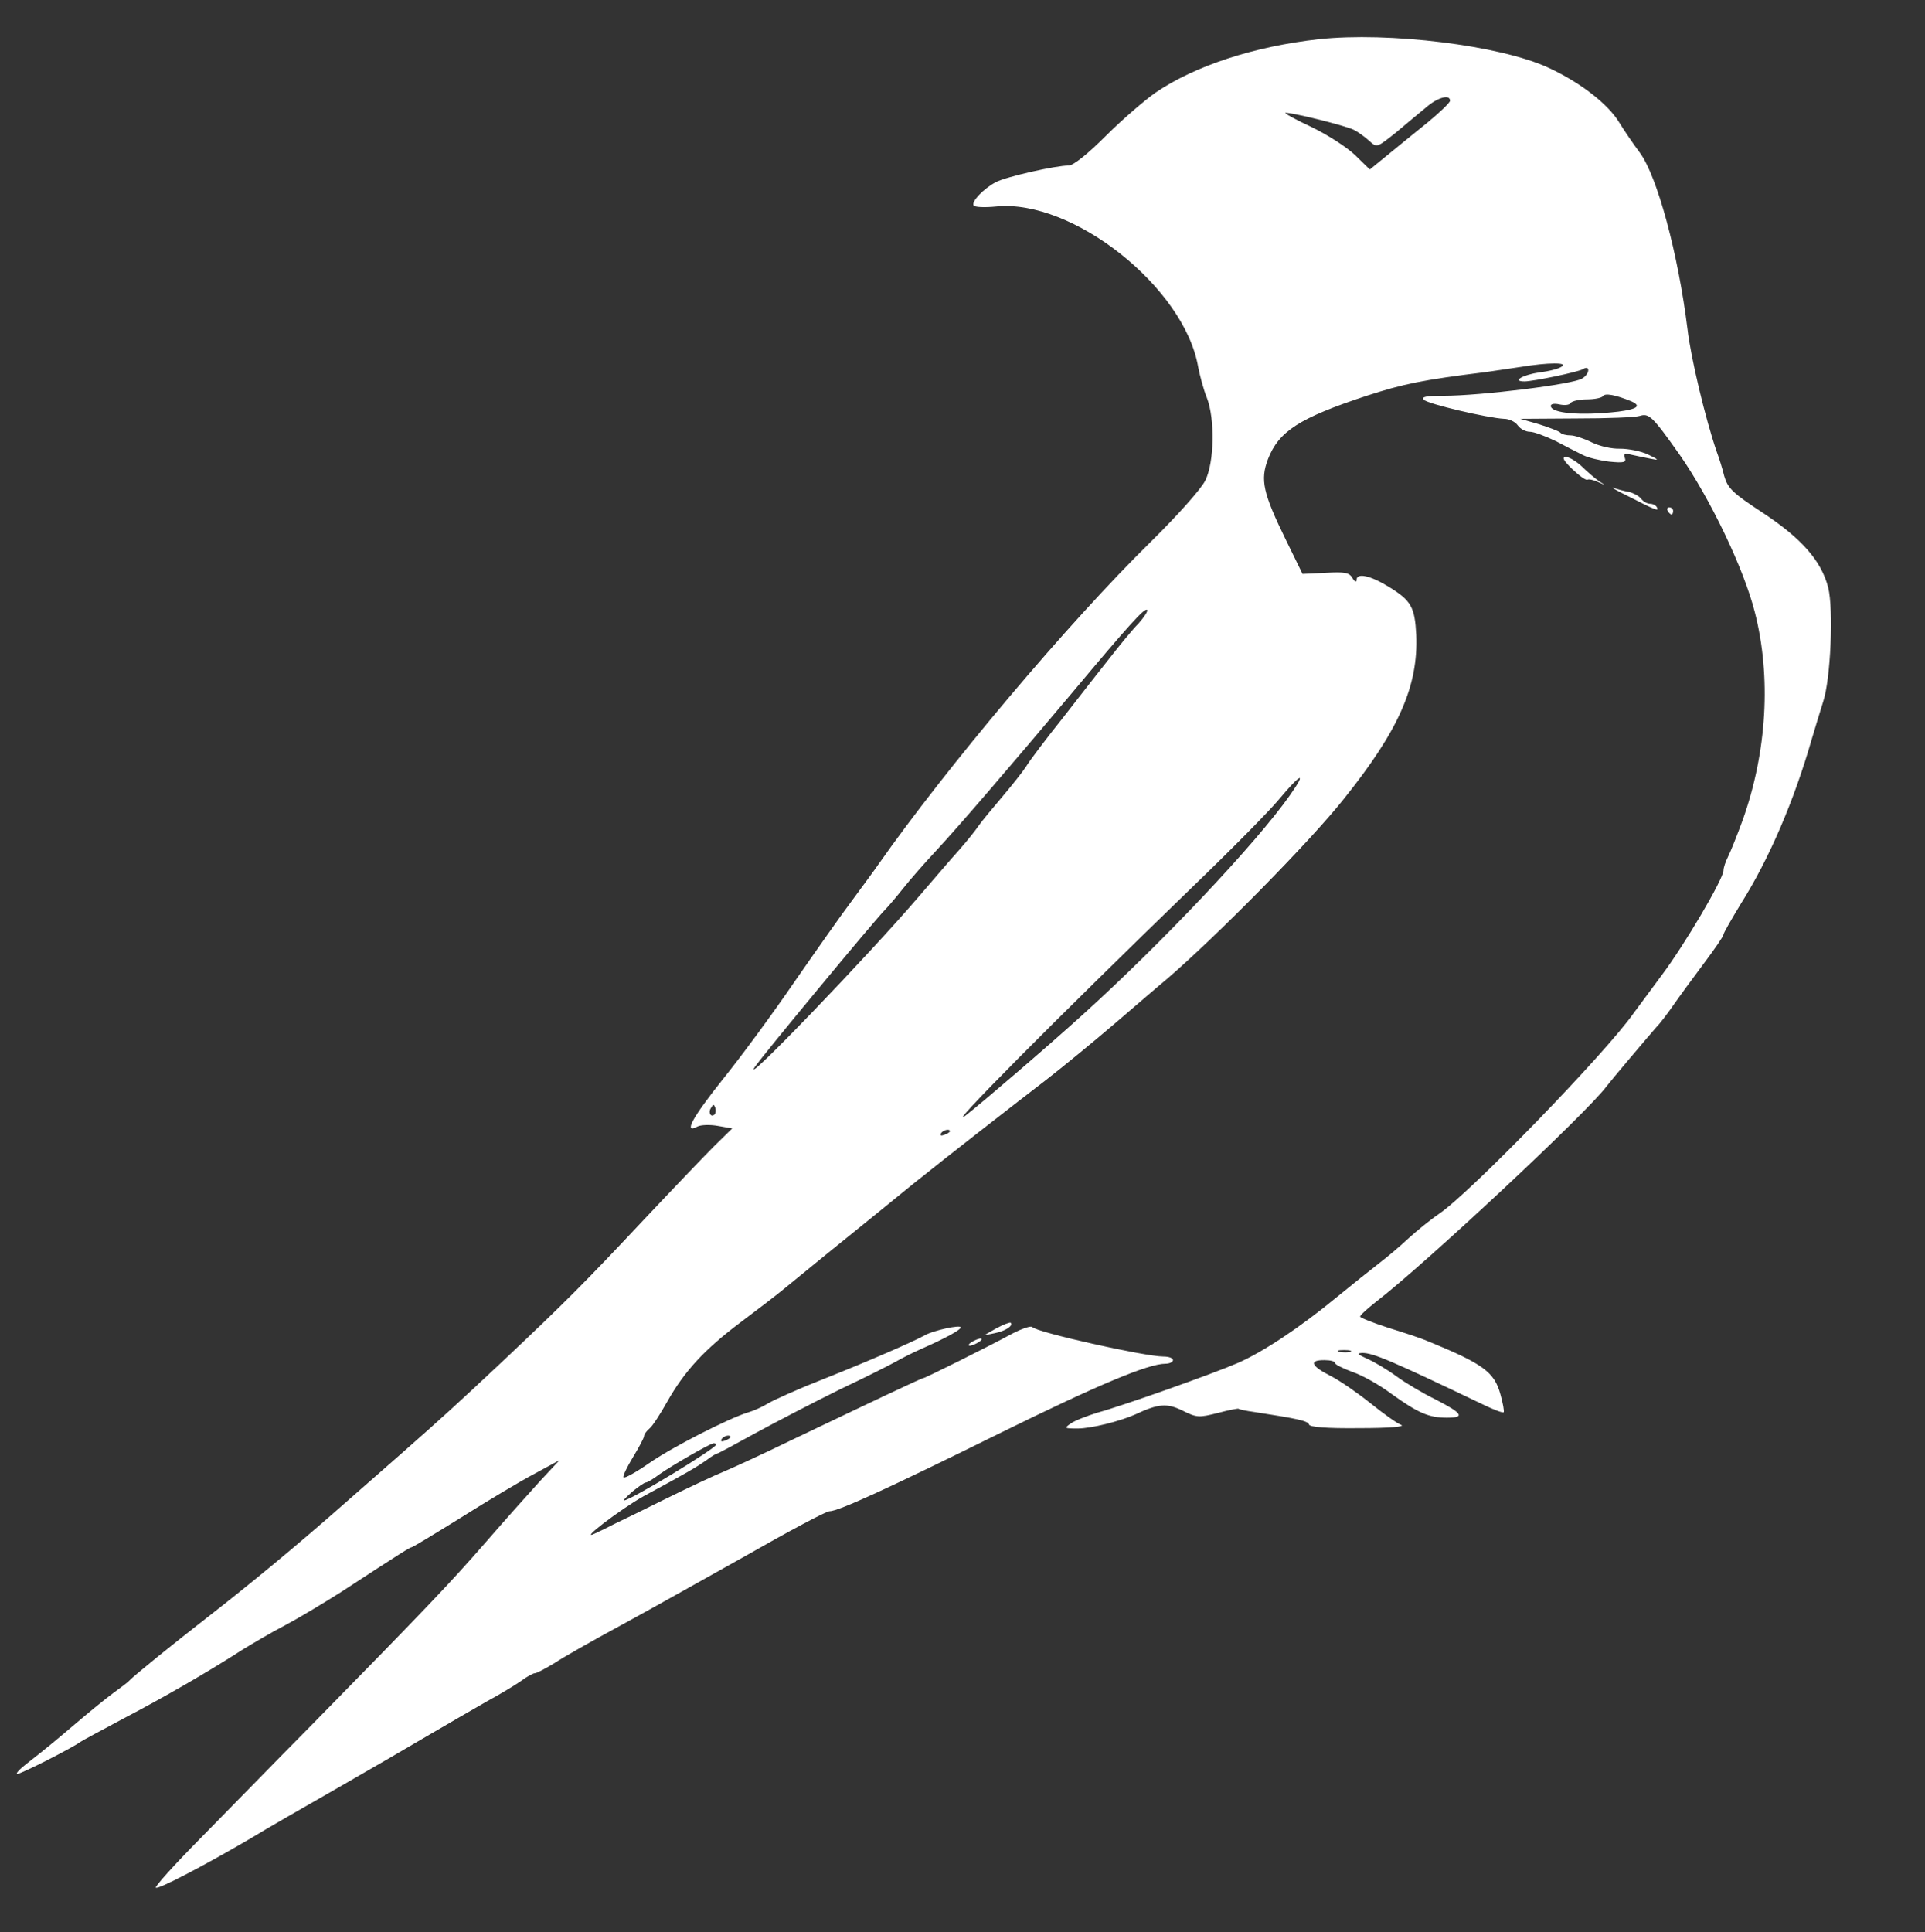 <?xml version="1.0" standalone="no"?>
<!DOCTYPE svg PUBLIC "-//W3C//DTD SVG 20010904//EN"
 "http://www.w3.org/TR/2001/REC-SVG-20010904/DTD/svg10.dtd">
<svg version="1.0" xmlns="http://www.w3.org/2000/svg"
 width="535pt" height="537pt" viewBox="0 0 535 537"
 preserveAspectRatio="xMidYMid meet">
<rect x="0" y="0" width="535" height="537" fill="#333333" stroke="none"/>
<g transform="translate(0,537) scale(0.1,-0.1)"
fill="#ffffff" stroke="none">
<path d="M3665 5261 c-180 -20 -344 -74 -453 -148 -30 -21 -93 -75 -138 -120
-51 -51 -91 -83 -104 -83 -36 0 -173 -31 -202 -46 -34 -18 -69 -54 -62 -65 3
-5 31 -6 62 -3 213 22 524 -225 562 -446 5 -25 15 -63 24 -85 23 -59 21 -179
-4 -230 -11 -23 -76 -96 -151 -170 -231 -227 -568 -627 -759 -899 -8 -12 -40
-55 -70 -96 -31 -41 -104 -145 -163 -230 -58 -85 -147 -206 -197 -268 -87
-109 -111 -154 -72 -133 9 5 35 6 57 2 l40 -7 -50 -49 c-28 -28 -115 -119
-195 -204 -166 -177 -219 -230 -396 -397 -128 -120 -162 -151 -280 -255 -34
-30 -104 -91 -155 -136 -129 -114 -261 -223 -383 -318 -98 -76 -205 -163 -216
-175 -3 -4 -23 -19 -45 -35 -22 -16 -67 -53 -100 -81 -65 -55 -79 -67 -139
-114 -21 -16 -34 -30 -28 -30 11 0 156 74 177 90 6 4 60 33 120 65 109 57 234
129 330 191 28 17 80 48 117 67 36 19 106 61 155 92 173 113 193 125 197 125
3 0 64 37 138 83 73 46 165 101 203 121 l70 38 -55 -59 c-30 -33 -98 -109
-150 -169 -101 -116 -172 -190 -478 -502 -107 -108 -250 -255 -319 -325 -69
-70 -123 -130 -120 -133 6 -6 134 61 262 136 44 27 154 90 245 142 91 52 206
119 255 148 50 29 120 70 157 91 37 20 80 46 97 58 16 12 33 21 38 21 5 0 29
13 54 28 24 16 105 62 179 102 74 40 232 129 352 196 119 68 224 124 233 124
25 0 160 62 480 220 264 130 406 190 454 190 12 0 21 5 21 10 0 6 -12 10 -27
10 -51 0 -355 68 -364 82 -3 4 -28 -4 -55 -18 -68 -37 -243 -124 -248 -124 -5
0 -148 -68 -370 -174 -76 -37 -159 -75 -185 -86 -25 -10 -95 -43 -156 -73 -60
-30 -126 -62 -145 -71 -19 -10 -44 -22 -55 -27 -52 -26 68 66 134 103 126 68
145 80 173 99 14 11 28 19 30 19 3 0 51 26 109 58 57 31 163 86 234 121 72 34
141 69 155 77 14 8 45 24 70 35 68 30 110 53 110 60 0 8 -74 -8 -98 -21 -32
-18 -156 -72 -282 -122 -69 -27 -138 -58 -155 -68 -16 -10 -41 -21 -55 -25
-54 -16 -216 -99 -277 -142 -36 -25 -67 -42 -70 -39 -3 3 9 28 26 56 17 28 31
54 31 59 0 5 7 14 15 21 8 6 30 40 49 74 48 85 103 145 204 221 48 36 103 78
122 94 46 38 152 124 272 221 54 44 103 84 110 89 44 36 276 217 343 268 44
34 132 106 195 160 63 54 128 110 144 123 136 117 396 380 491 500 153 191
207 314 201 456 -4 77 -14 95 -76 133 -52 32 -90 40 -90 19 0 -7 -5 -5 -11 5
-9 16 -21 18 -75 15 l-64 -3 -45 92 c-65 133 -73 169 -51 227 30 77 86 114
274 176 102 33 154 44 332 66 19 3 62 9 95 14 78 13 135 13 115 1 -8 -6 -36
-13 -62 -16 -47 -7 -77 -25 -41 -25 24 0 149 26 162 34 21 13 20 -13 -2 -26
-24 -16 -282 -48 -386 -48 -48 0 -62 -3 -54 -11 12 -12 179 -51 223 -53 14 0
31 -8 38 -18 7 -10 22 -18 34 -18 11 0 43 -12 72 -26 28 -15 62 -32 76 -39 14
-7 47 -15 73 -18 40 -4 47 -2 43 10 -5 12 -1 14 19 9 14 -3 37 -8 53 -11 24
-5 23 -3 -8 12 -19 9 -54 16 -77 16 -23 -1 -58 7 -80 18 -20 10 -47 19 -58 19
-12 0 -25 3 -29 8 -4 4 -31 14 -59 23 l-52 15 155 1 c86 0 165 3 177 7 26 8
35 0 112 -109 84 -121 177 -314 208 -436 46 -179 34 -389 -34 -579 -15 -41
-33 -86 -40 -100 -7 -14 -13 -31 -13 -39 0 -23 -108 -207 -173 -293 -34 -46
-69 -93 -77 -104 -77 -110 -452 -497 -540 -557 -25 -17 -63 -48 -85 -68 -22
-21 -58 -51 -80 -68 -22 -17 -76 -60 -120 -96 -103 -85 -206 -153 -275 -183
-72 -31 -320 -119 -390 -138 -29 -9 -63 -22 -74 -30 -19 -13 -18 -14 19 -14
38 0 117 20 160 39 64 30 88 32 131 11 40 -20 46 -20 98 -7 30 8 56 13 58 12
2 -2 21 -6 43 -9 124 -19 150 -25 153 -35 2 -7 48 -11 140 -10 83 0 129 4 116
9 -11 4 -49 31 -85 60 -35 28 -85 63 -111 76 -55 28 -61 44 -18 44 17 0 30 -3
30 -8 0 -4 22 -15 49 -25 27 -9 75 -36 107 -60 75 -54 105 -67 155 -67 52 0
44 12 -32 51 -33 16 -82 45 -108 64 -26 19 -63 41 -82 49 -26 12 -29 15 -13
16 30 0 80 -21 339 -145 27 -13 51 -22 54 -20 2 3 -2 25 -9 50 -17 62 -48 85
-205 149 -16 7 -65 23 -107 36 -43 14 -78 28 -78 31 0 4 20 22 44 41 137 105
588 527 641 599 12 16 111 133 138 164 11 11 32 39 48 62 16 23 54 75 84 115
30 40 55 76 55 81 0 4 22 42 48 85 78 123 148 286 197 457 10 33 24 80 32 105
21 63 29 257 14 317 -19 74 -73 136 -182 208 -84 55 -97 68 -107 102 -5 21
-15 52 -21 68 -31 90 -72 261 -81 340 -26 210 -84 424 -132 490 -18 24 -44 62
-58 85 -31 51 -108 111 -197 152 -134 62 -444 100 -638 79z m365 -171 c0 -5
-28 -32 -62 -60 -35 -28 -85 -69 -112 -91 l-49 -40 -41 40 c-23 22 -76 56
-119 77 -43 20 -76 38 -75 40 5 5 168 -35 191 -47 12 -6 31 -20 43 -31 21 -19
21 -18 74 24 28 24 66 55 84 70 31 27 66 37 66 18z m503 -835 c30 -13 18 -22
-35 -29 -104 -12 -188 -5 -188 16 0 6 11 7 24 4 14 -3 28 -2 31 4 3 5 24 10
45 10 21 0 41 4 45 9 5 9 34 4 78 -14z m-1369 -618 c-17 -17 -51 -59 -77 -92
-26 -33 -86 -109 -133 -170 -48 -60 -94 -121 -102 -135 -9 -14 -39 -52 -67
-85 -28 -33 -58 -69 -66 -81 -8 -12 -32 -42 -54 -67 -22 -24 -71 -82 -110
-127 -140 -164 -500 -538 -457 -475 20 30 333 408 362 437 8 8 31 35 50 59 19
24 60 71 91 104 65 70 204 232 379 440 159 190 202 237 208 230 3 -3 -8 -20
-24 -38z m421 -477 c-94 -134 -357 -412 -576 -610 -89 -81 -280 -245 -324
-279 -68 -53 253 270 626 631 107 103 217 214 244 247 61 73 78 79 30 11z
m-1599 -887 c-10 -10 -19 5 -10 18 6 11 8 11 12 0 2 -7 1 -15 -2 -18z m654
-47 c0 -2 -7 -7 -16 -10 -8 -3 -12 -2 -9 4 6 10 25 14 25 6z m1113 -613 c-7
-2 -21 -2 -30 0 -10 3 -4 5 12 5 17 0 24 -2 18 -5z m-1723 -237 c0 -2 -7 -7
-16 -10 -8 -3 -12 -2 -9 4 6 10 25 14 25 6z m-40 -21 c0 -10 -238 -155 -256
-155 -3 0 8 11 24 25 17 14 33 25 37 25 4 0 21 10 38 23 34 24 138 84 150 86
4 0 7 -1 7 -4z"/>
<path d="M4370 4066 c19 -18 38 -32 42 -29 4 2 18 -1 30 -7 21 -9 21 -9 3 2
-10 7 -32 25 -48 41 -16 15 -36 27 -45 27 -12 0 -7 -10 18 -34z"/>
<path d="M4525 3991 c76 -39 87 -43 80 -31 -3 6 -12 10 -19 10 -8 0 -19 6 -25
14 -6 8 -22 16 -34 19 -12 2 -31 7 -42 11 -11 4 7 -7 40 -23z"/>
<path d="M4635 3950 c3 -5 8 -10 11 -10 2 0 4 5 4 10 0 6 -5 10 -11 10 -5 0
-7 -4 -4 -10z"/>
<path d="M2770 1679 l-35 -20 30 6 c30 6 52 21 44 29 -2 2 -20 -5 -39 -15z"/>
<path d="M2700 1640 c-8 -5 -10 -10 -5 -10 6 0 17 5 25 10 8 5 11 10 5 10 -5
0 -17 -5 -25 -10z"/>
</g>
</svg>
